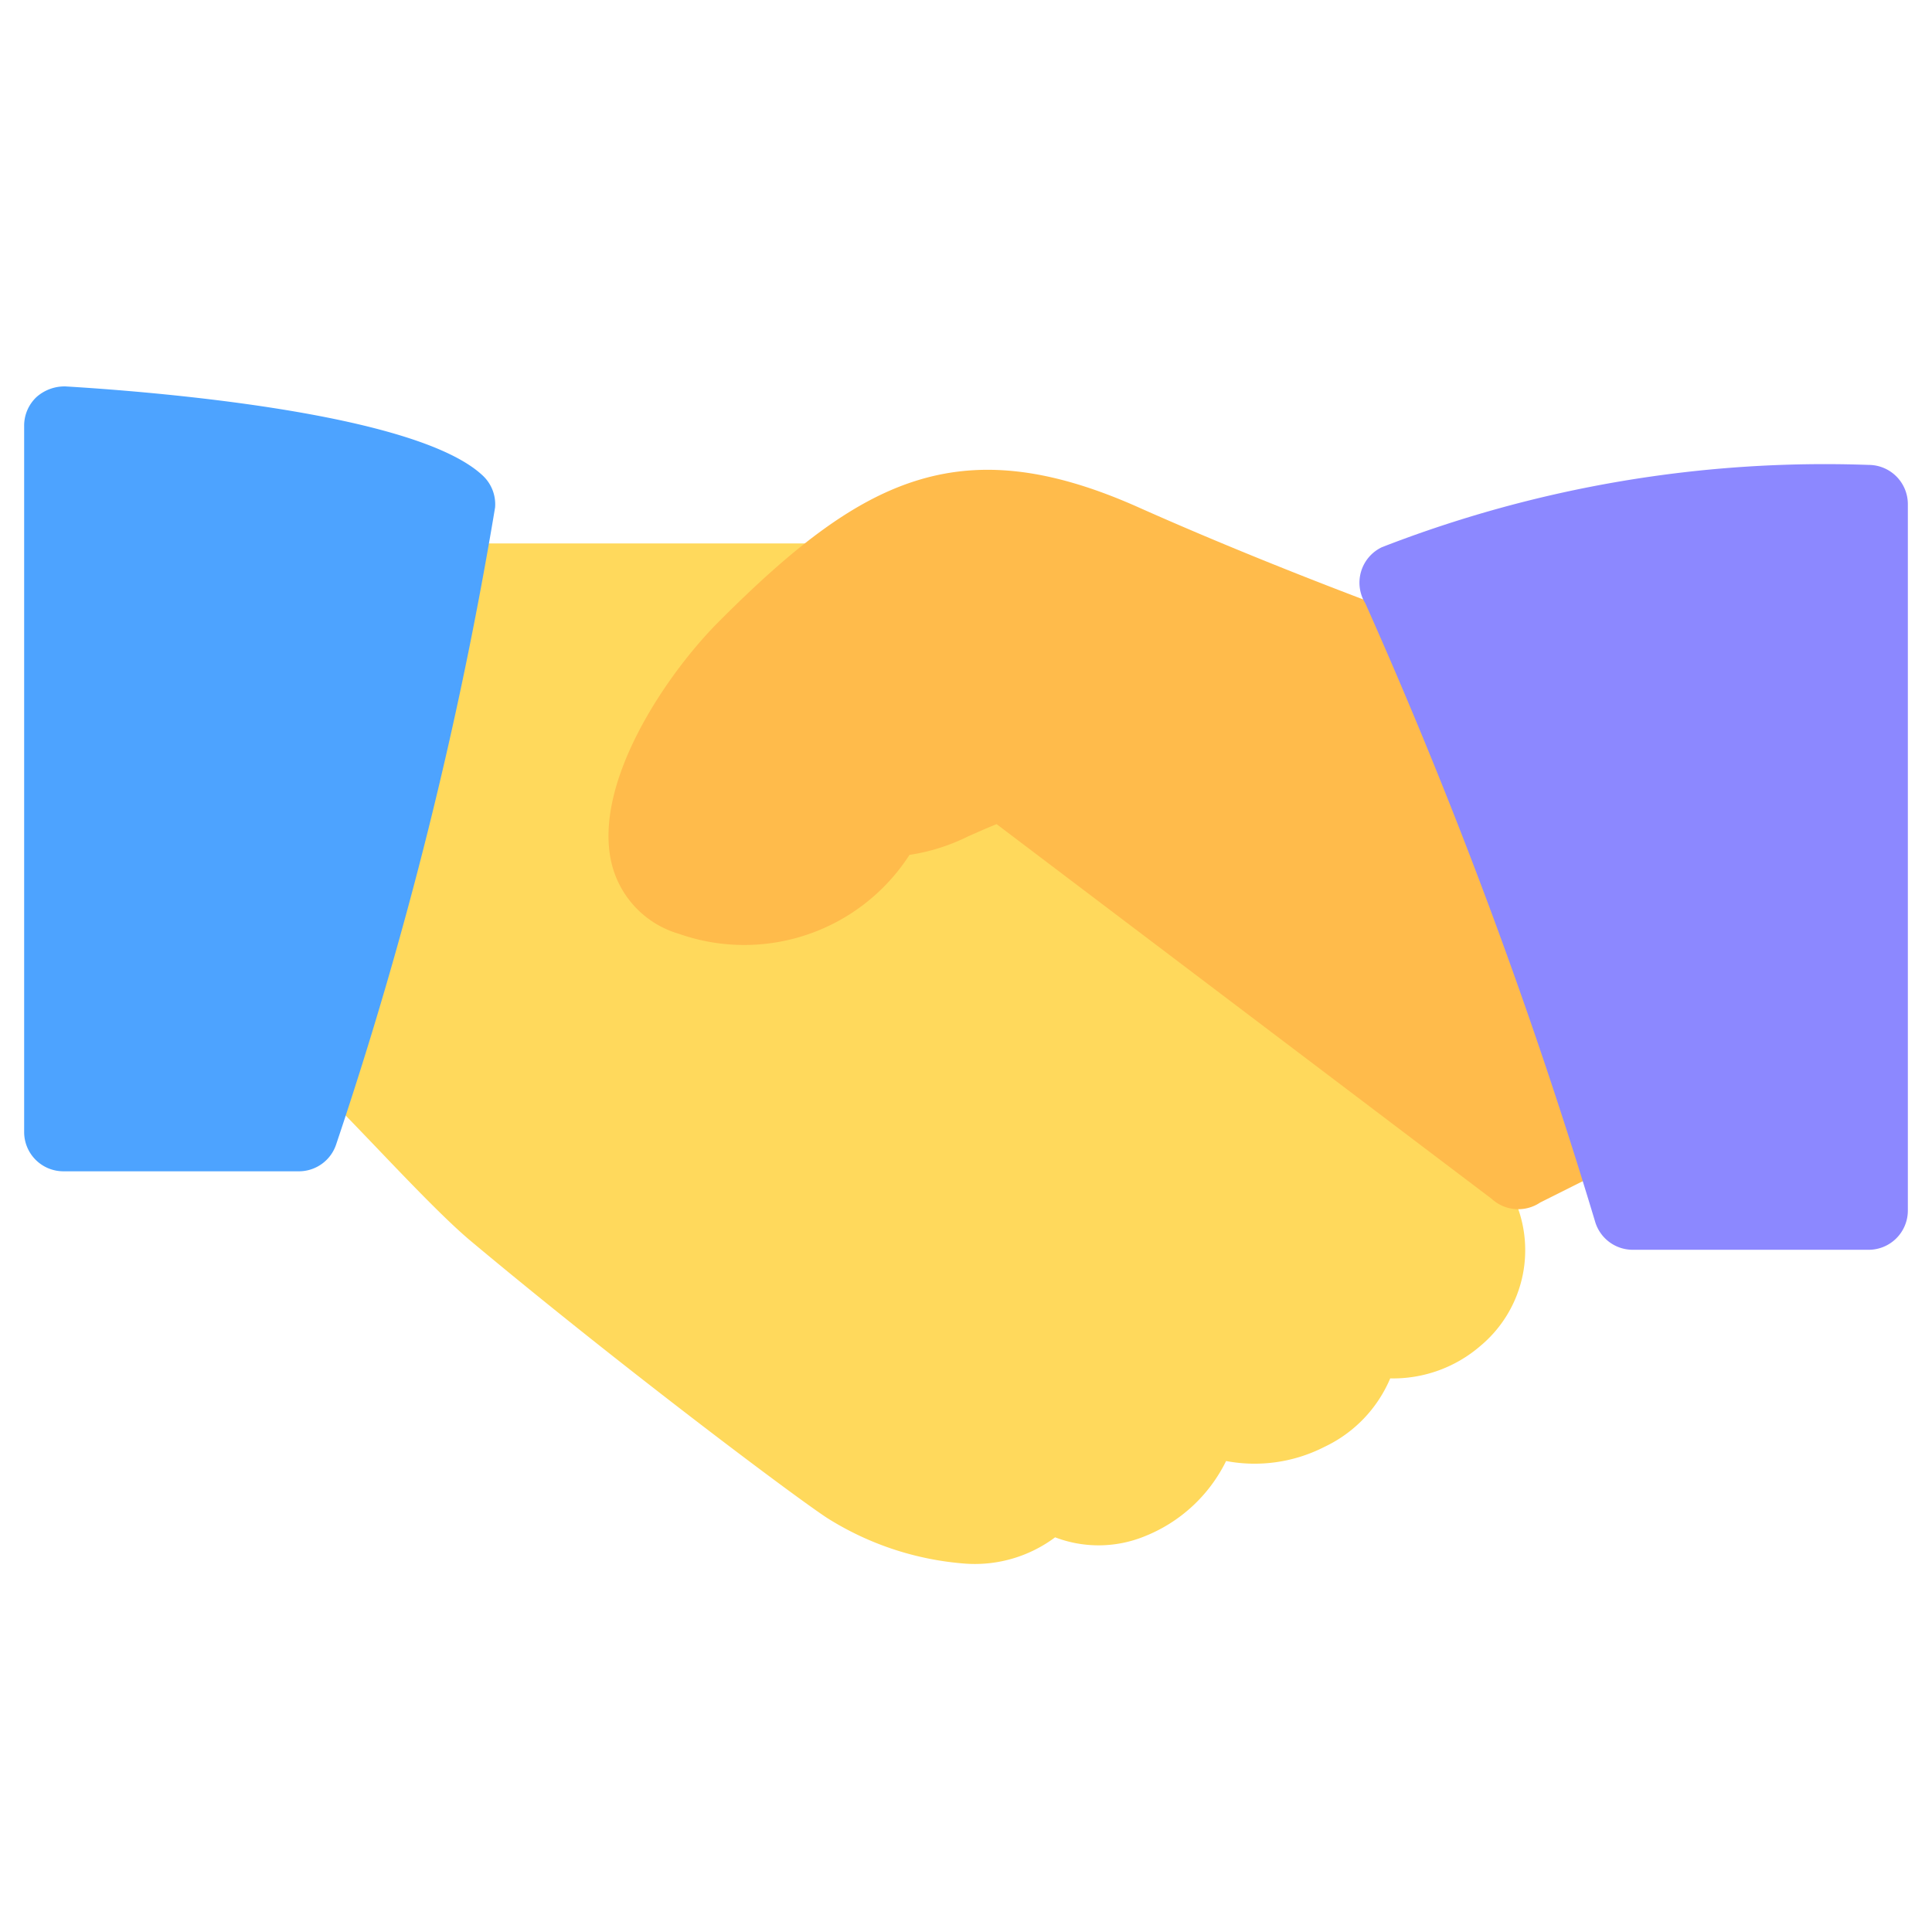 <svg xmlns="http://www.w3.org/2000/svg" width="80" height="80" viewBox="0 0 80 80"><defs><style>.a{fill:#ffd95c;}.b{fill:#ffbb4b;}.c{fill:#4da3ff;}.d{fill:#8c88ff;}.e{fill:none;}</style></defs><g transform="translate(1 -79.958)"><path class="a" d="M124.9,165.553c-1.537-3.191-7.007-7.621-12.3-11.9-2.951-2.386-5.74-4.641-7.514-6.419l-8.125-8.125a1.625,1.625,0,0,0-1.151-.478H81.181a1.625,1.625,0,0,0-1.576,1.232l-4.875,19.5a1.625,1.625,0,0,0,.53,1.625c.5.426,1.485,1.459,2.561,2.581,1.443,1.511,2.941,3.074,3.946,3.92,6.045,5.06,13.325,10.533,14.778,11.489a12.469,12.469,0,0,0,5.762,1.9,5.551,5.551,0,0,0,3.689-1.092,5.047,5.047,0,0,0,3.7-.039,6.386,6.386,0,0,0,3.38-3.12,6.351,6.351,0,0,0,4.076-.588,5.505,5.505,0,0,0,2.72-2.834,5.525,5.525,0,0,0,3.728-1.339A5.164,5.164,0,0,0,124.9,165.553Z" transform="translate(-63.306 -36.171)"/><path class="b" d="M201.172,145.538l-6.5-19.2a1.625,1.625,0,0,0-1.007-1.014c-.065-.023-6.474-2.275-12.87-5.125-7.456-3.334-11.541-1.138-17.381,4.706-2.223,2.22-5.242,6.721-4.459,10.02a4.023,4.023,0,0,0,2.792,2.925,8.141,8.141,0,0,0,9.545-3.269,8.183,8.183,0,0,0,2.441-.773c.325-.14.679-.305,1.167-.5l20.507,15.522a1.625,1.625,0,0,0,2,.146l3.127-1.567A1.625,1.625,0,0,0,201.172,145.538Z" transform="translate(-134.632 -19.224)"/><path class="c" d="M18.993,99.654C16.2,97.015,5.07,96.16,1.719,95.959A1.749,1.749,0,0,0,.51,96.4,1.625,1.625,0,0,0,0,97.584v29.25a1.625,1.625,0,0,0,1.625,1.625h9.75a1.625,1.625,0,0,0,1.547-1.121A170.189,170.189,0,0,0,19.5,100.974,1.625,1.625,0,0,0,18.993,99.654Z" transform="translate(0 0)"/><path class="d" d="M384.022,117.115a50.615,50.615,0,0,0-20.15,3.406,1.626,1.626,0,0,0-.689,2.327,215.553,215.553,0,0,1,9.506,25.574,1.625,1.625,0,0,0,1.567,1.193h9.75a1.625,1.625,0,0,0,1.641-1.609c0-.005,0-.011,0-.016V118.74A1.625,1.625,0,0,0,384.022,117.115Z" transform="translate(-307.647 -17.906)"/></g><rect class="e" width="80" height="80"/></svg>